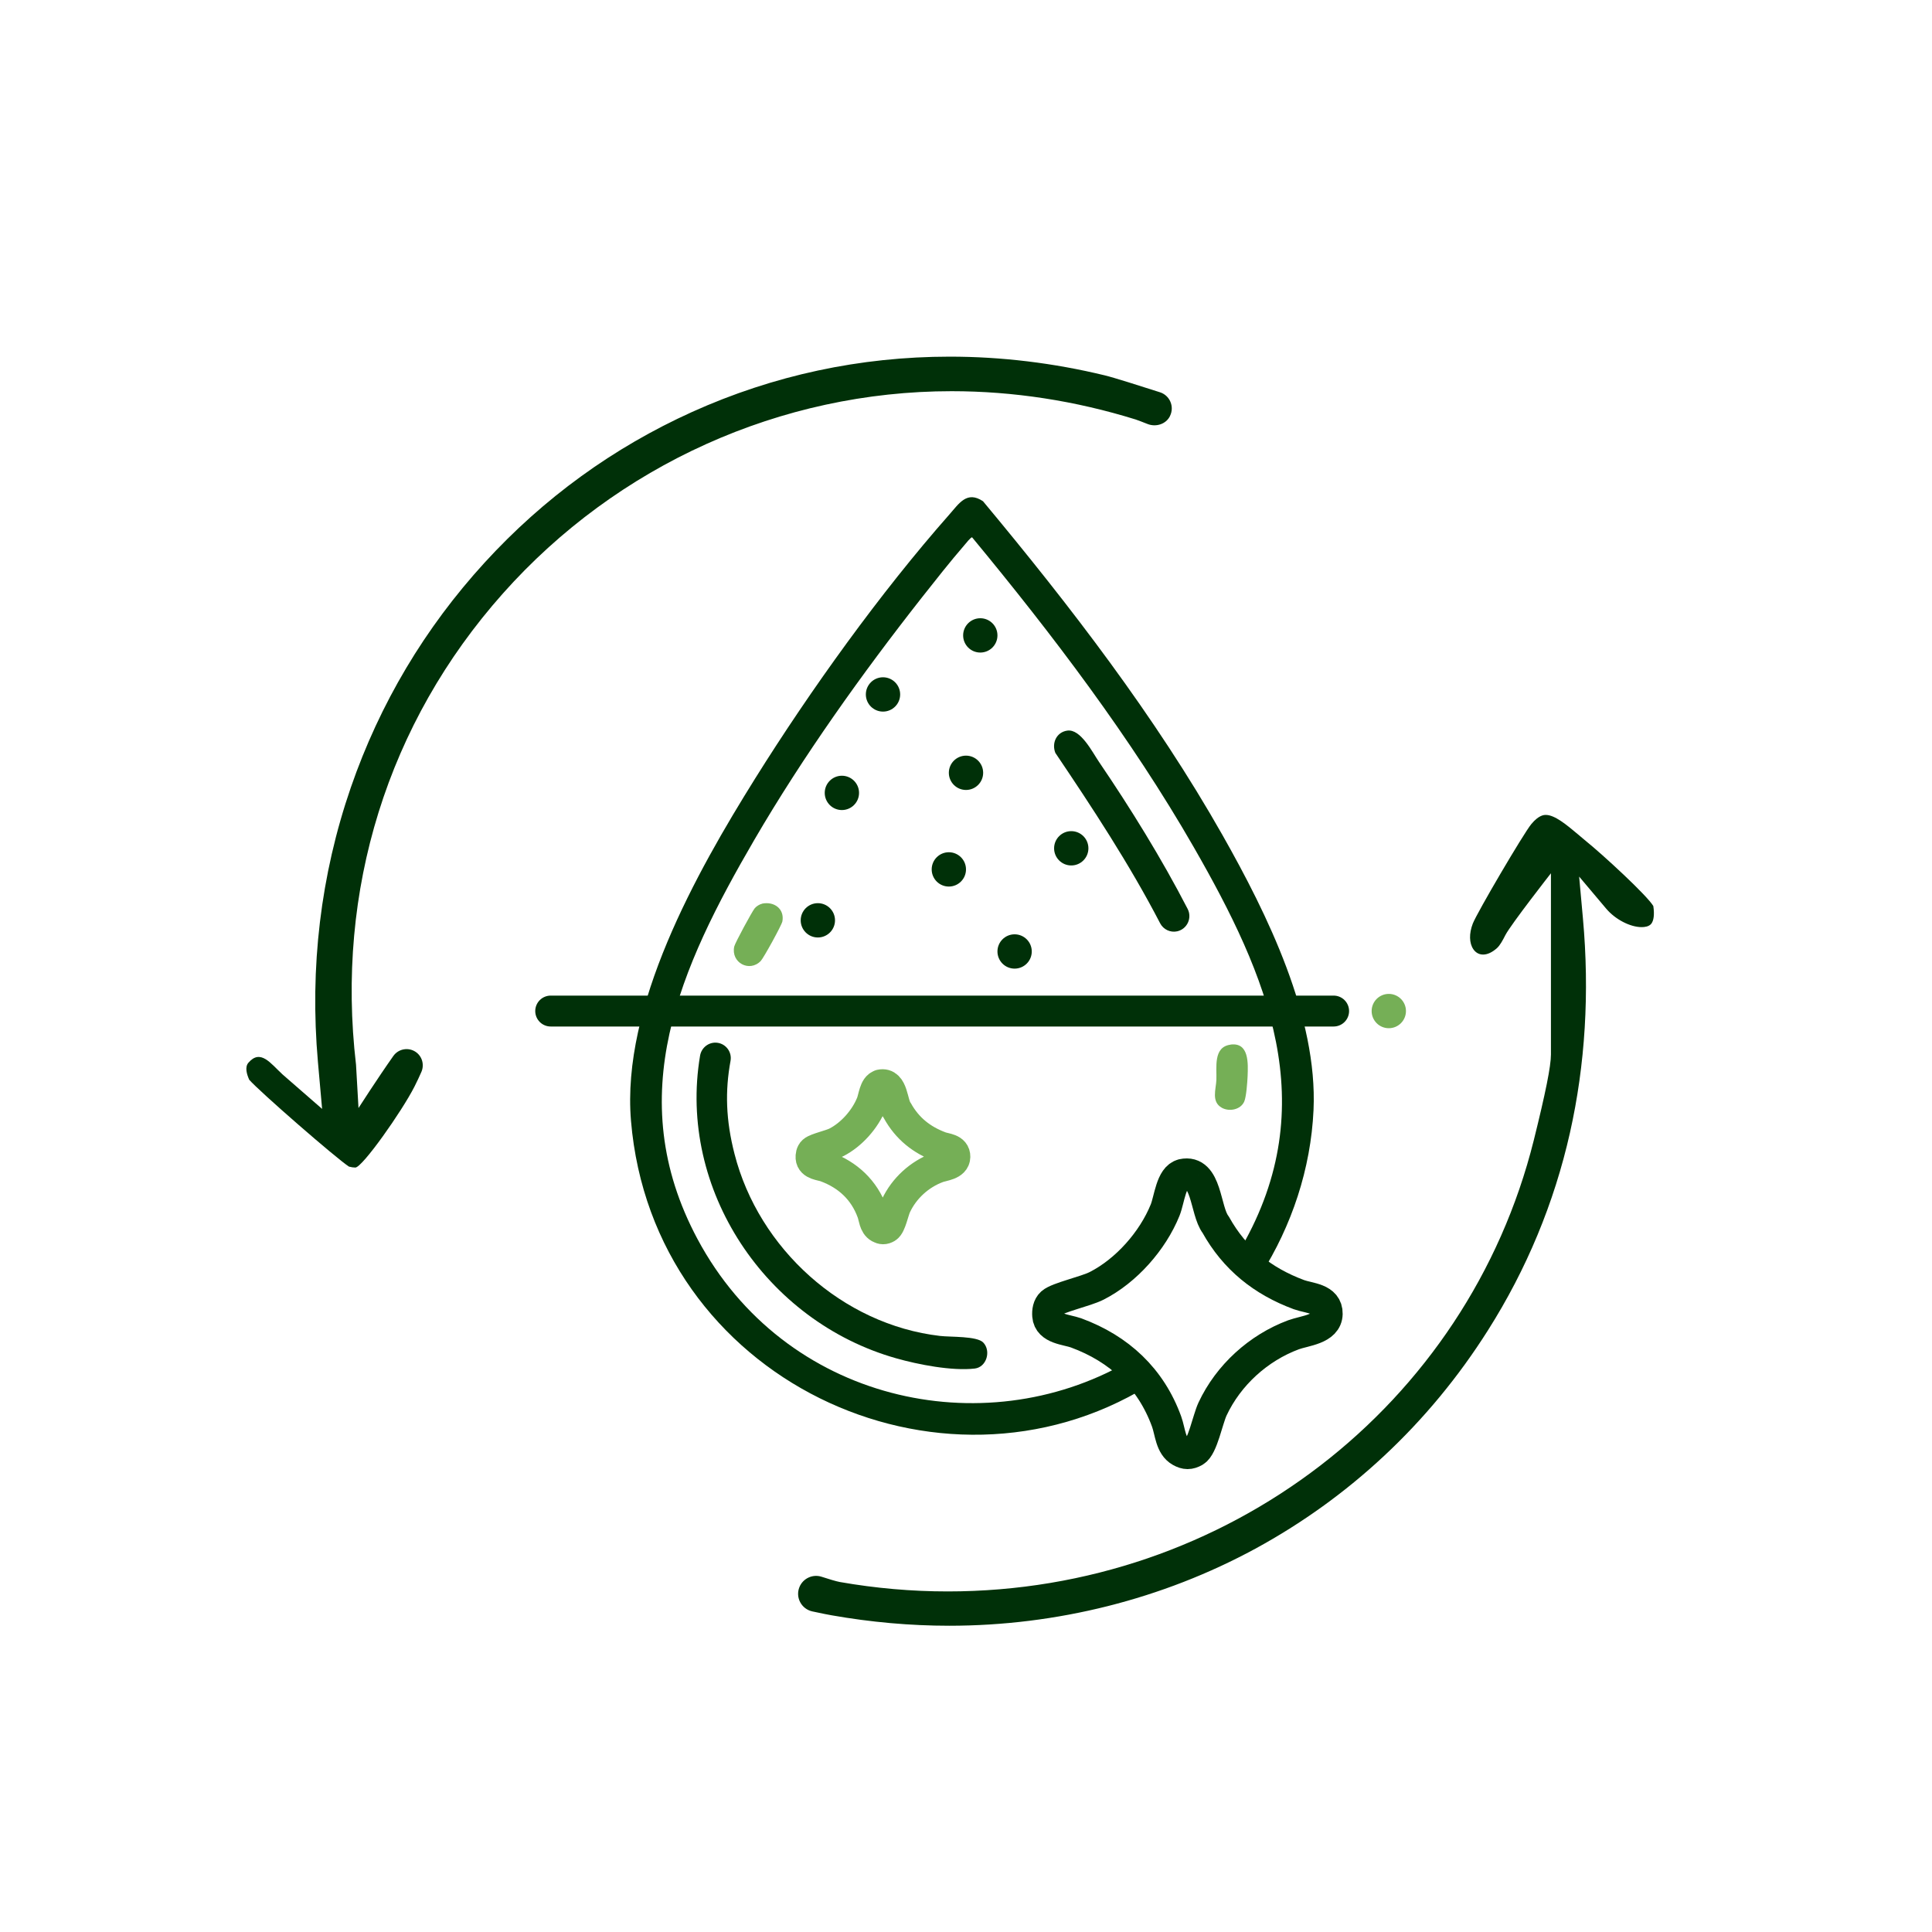 <svg xmlns="http://www.w3.org/2000/svg" id="Layer_4" viewBox="0 0 250 250"><defs><style>      .st0 {        fill: #75af56;      }      .st1 {        stroke: #003008;      }      .st1, .st2 {        fill: none;        stroke-linecap: round;        stroke-linejoin: round;        stroke-width: 4px;      }      .st2 {        stroke: #75af56;      }      .st3 {        fill: #003008;      }    </style></defs><g><path class="st3" d="M158.19,108.06c-8.72-15.39-19.69-29.63-30.99-43.2-2.09-1.4-3.1.3-4.35,1.71-8.93,10.12-17.97,22.71-25.13,34.16-7.65,12.25-17.32,29.46-16.07,44.3,2.81,33.5,40.01,50.79,66.9,34.31-.79-1.12-1.71-2.14-2.74-3.04-18.58,10.6-44.26,5.16-55.56-15.98-9.88-18.49-2.22-35.19,7.35-51.63,6.28-10.78,13.96-21.54,21.67-31.35,1.77-2.24,3.66-4.65,5.53-6.81.16-.19.83-1.04.99-1,10.4,12.58,20.53,25.9,28.68,40.09,9.58,16.68,16.74,33.33,6.2,51.74-.19.33-.38.66-.58.98.93.99,1.94,1.87,3.04,2.63,4.03-6.36,6.49-13.74,6.84-21.33.55-12.05-5.97-25.32-11.78-35.58Z"></path><path class="st3" d="M126.12,177.09c-2.93.34-7.33-.52-10.17-1.33-16.87-4.78-28.28-21.85-25.36-39.16.18-1.05,1.14-1.79,2.2-1.67h0c1.15.13,1.95,1.21,1.74,2.35-.71,3.88-.62,7.63.52,12.05,3.13,12.23,13.96,22.07,26.59,23.54,1.36.16,4.77,0,5.59.85,1.05,1.1.43,3.19-1.1,3.37Z"></path><path class="st3" d="M152.34,120.51h0c-.89.2-1.8-.23-2.22-1.04-3.97-7.65-8.78-14.96-13.56-22.05-.5-1.28.16-2.69,1.55-2.88,1.72-.24,3.22,2.75,4.1,4.05,4.04,5.94,8.1,12.49,11.47,19.02.6,1.17-.05,2.6-1.34,2.9Z"></path><path class="st0" d="M98.62,116.93c1.55-.32,2.92.68,2.62,2.3-.1.5-2.42,4.72-2.8,5.12-1.46,1.51-3.88.22-3.43-1.87.1-.46,2.3-4.52,2.65-4.95.2-.25.65-.53.96-.59Z"></path><path class="st0" d="M159.22,135.17c2.44-.33,2.28,2.48,2.22,4.09-.03.75-.17,2.69-.44,3.29-.47,1.05-1.93,1.33-2.89.8-1.4-.78-.76-2.39-.71-3.62.06-1.59-.43-4.25,1.82-4.55Z"></path></g><path class="st3" d="M151.4,53.83c-.51,1.06-1.83,1.47-2.92,1.03-.6-.24-1.18-.46-1.53-.58-7.83-2.43-15.84-3.66-23.81-3.66-22.1,0-43.27,9.54-58.07,26.18-14.9,16.75-21.65,38.41-19,60.98l.32,5.6s2.43-3.79,4.51-6.74c.66-.93,1.94-1.16,2.88-.53h0c.85.57,1.15,1.66.75,2.59-.25.58-.55,1.21-.9,1.91-1.62,3.19-6.75,10.47-7.65,10.47-.24,0-.51-.04-.82-.12-1.61-1.03-11.61-9.74-12.91-11.24-.3-.67-.61-1.63-.1-2.21,1.57-1.81,2.86.09,4.41,1.52l5.12,4.46-.54-6.06c-1.08-12.24.35-24.2,4.26-35.54,3.75-10.85,9.58-20.64,17.32-29.1,7.62-8.33,16.65-14.88,26.85-19.49,10.52-4.74,21.74-7.15,33.33-7.15,6.66,0,13.4.81,20.05,2.42,1.07.25,4.72,1.41,7.15,2.19,1.26.4,1.9,1.84,1.3,3.06Z"></path><path class="st3" d="M213.95,117.26c-.75-1.32-6.49-6.63-8.89-8.56-.32-.26-.64-.53-.95-.8-1.37-1.15-2.92-2.45-4.08-2.45-.22,0-.9,0-1.89,1.2-1.01,1.23-7.01,11.44-7.56,12.86-.5,1.29-.47,2.53.07,3.32.22.32.62.69,1.26.69.56,0,1.17-.28,1.78-.82.41-.36.77-1.04,1.11-1.71.72-1.38,5.89-7.99,5.89-7.99v23.45c0,1.52-.69,4.94-2.22,11.1-8.58,34.38-39.77,58.39-75.84,58.38-4.66,0-9.35-.41-13.96-1.22-.45-.08-1.44-.38-2.36-.68-1.15-.37-2.4.21-2.86,1.33h0c-.55,1.33.24,2.83,1.64,3.15,1.26.28,2.2.45,2.53.51,5.04.89,10.16,1.35,15.21,1.35,13.9,0,27.6-3.45,39.61-9.97,6.03-3.28,11.63-7.31,16.65-12,5.13-4.78,9.65-10.25,13.45-16.26,5-7.89,8.57-16.49,10.61-25.56,1.98-8.8,2.55-18.14,1.68-27.74l-.49-5.41,3.5,4.15c1.17,1.39,3.1,2.39,4.59,2.39.4,0,.93-.07,1.23-.42.34-.41.44-1.24.28-2.29Z"></path><line class="st1" x1="172.57" y1="130.83" x2="71.26" y2="130.83"></line><circle class="st3" cx="105.83" cy="119.09" r="2.22"></circle><circle class="st3" cx="131.29" cy="123.12" r="2.22"></circle><circle class="st3" cx="138.62" cy="109.77" r="2.22"></circle><circle class="st0" cx="179.71" cy="130.83" r="2.22"></circle><circle class="st3" cx="125" cy="100" r="2.22"></circle><circle class="st3" cx="122.78" cy="112.5" r="2.22"></circle><circle class="st3" cx="108.94" cy="102.6" r="2.22"></circle><circle class="st3" cx="126.85" cy="82.22" r="2.22"></circle><circle class="st3" cx="114.26" cy="89.86" r="2.22"></circle><path class="st2" d="M113.93,140.39c1.64-.36,1.49,2.42,2.2,3.35,1.26,2.28,3.13,3.77,5.55,4.67.67.25,1.9.24,1.88,1.28s-1.49,1.11-2.24,1.39c-2.34.87-4.33,2.68-5.39,4.95-.33.69-.67,2.53-1.19,2.83-.34.2-.6.19-.94,0-.67-.37-.68-1.31-.93-1.99-1.05-2.89-3.16-4.85-6.02-5.9-.63-.23-1.83-.25-1.9-1.15-.02-.29.03-.64.26-.85.41-.37,2.27-.77,3-1.14,1.98-1.01,3.73-3,4.56-5.05.29-.71.4-2.2,1.16-2.37Z"></path><path class="st1" d="M153.02,151.96c3.18-.7,2.89,4.7,4.28,6.5,2.46,4.43,6.07,7.32,10.79,9.07,1.31.48,3.69.47,3.65,2.48s-2.9,2.17-4.36,2.71c-4.54,1.69-8.42,5.21-10.48,9.61-.63,1.35-1.29,4.91-2.31,5.49-.67.38-1.17.37-1.83,0-1.3-.72-1.32-2.54-1.8-3.87-2.04-5.62-6.14-9.42-11.7-11.47-1.23-.45-3.56-.49-3.69-2.23-.05-.57.05-1.25.5-1.65.8-.71,4.41-1.49,5.83-2.21,3.84-1.95,7.26-5.83,8.87-9.81.55-1.37.77-4.28,2.25-4.61Z"></path></svg>